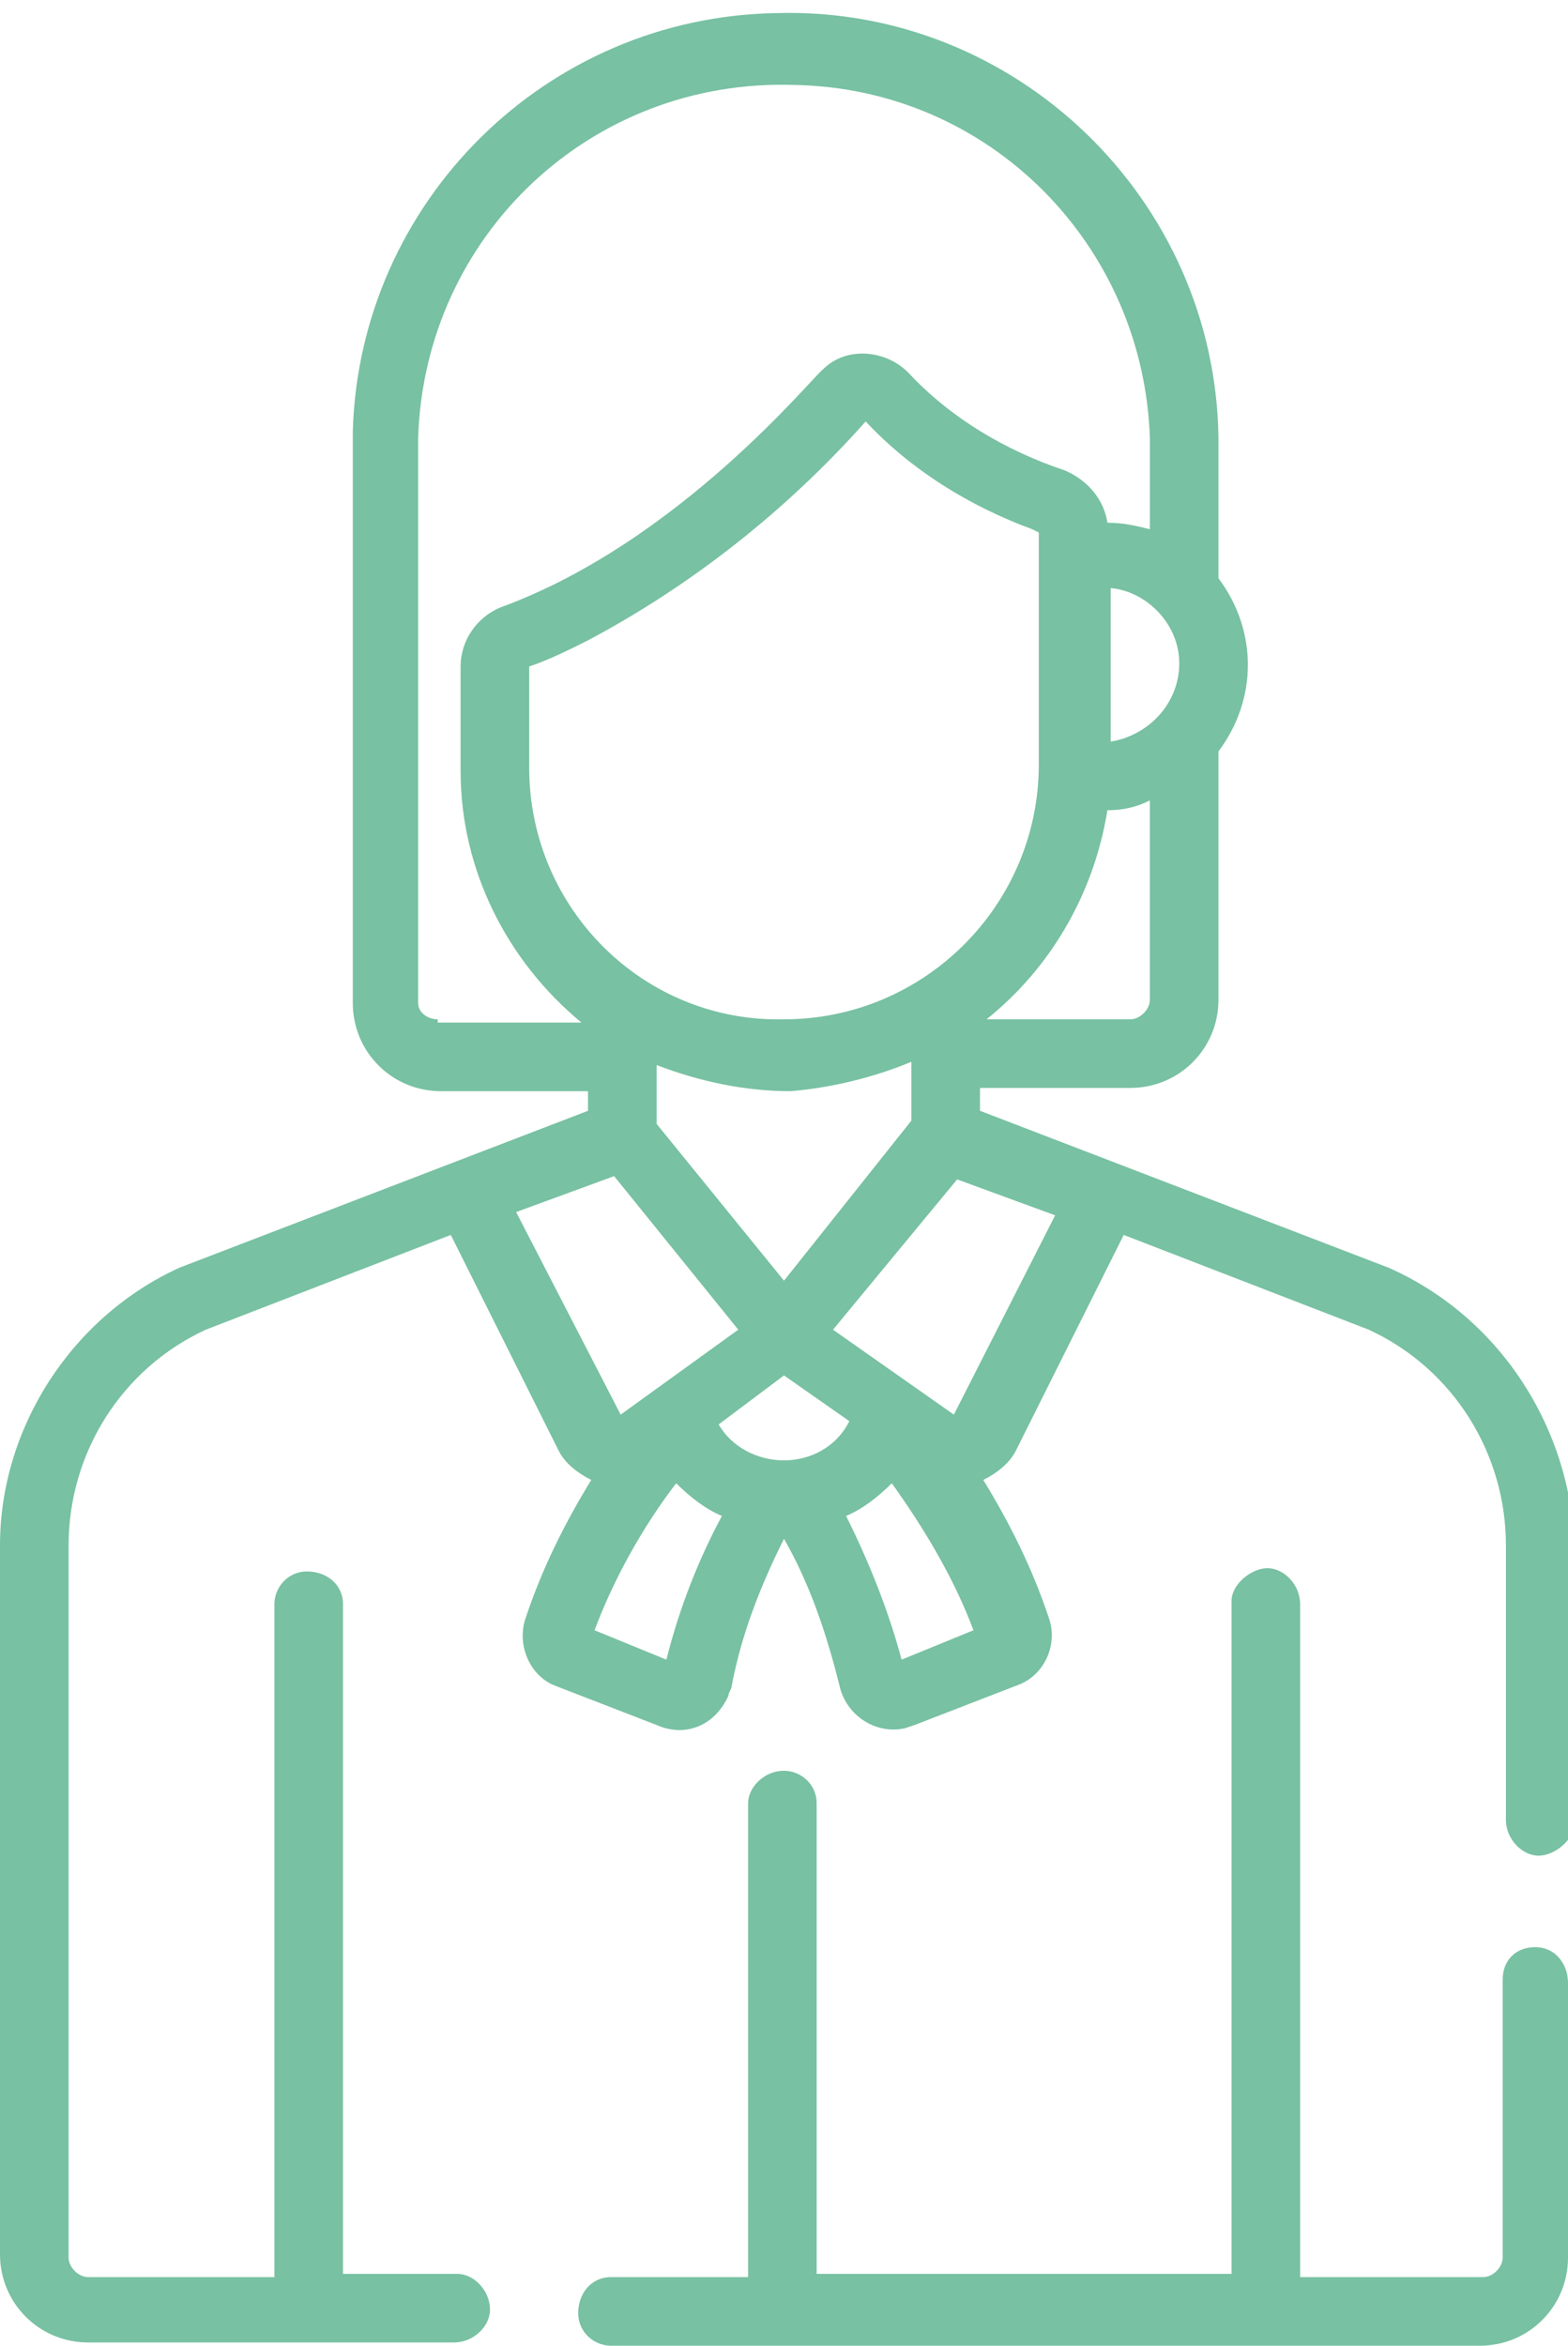 <?xml version="1.0" encoding="utf-8"?>
<!-- Generator: $$$/GeneralStr/196=Adobe Illustrator 27.6.0, SVG Export Plug-In . SVG Version: 6.00 Build 0)  -->
<svg version="1.1" id="Calque_1" xmlns="http://www.w3.org/2000/svg" xmlns:xlink="http://www.w3.org/1999/xlink" x="0px" y="0px"
	 viewBox="0 0 48 71.8" style="enable-background:new 0 0 48 71.8;" xml:space="preserve">
<style type="text/css">
	.st0{fill:#78C1A3;}
</style>
<g id="Calque_2_00000065072709739071050620000017108431519001022600_">
	<g id="Calque_1-2">
		<g id="employee">
			<g id="Groupe_77">
				<g id="Groupe_76">
					<path id="Tracé_830" class="st0" d="M47,59.6c-0.6,0-1,0.4-1,1c0,0,0,0,0,0.1l0,0v8.4c0,0.3-0.3,0.6-0.6,0.6h-5.6V49.1
						c0-0.6-0.5-1.1-1-1.1s-1.1,0.5-1.1,1c0,0,0,0,0,0v20.6H25V55.2c0-0.6-0.5-1-1-1c-0.6,0-1.1,0.5-1.1,1v14.5h-4.2
						c-0.6,0-1,0.5-1,1.1c0,0.6,0.5,1,1,1h26.6c1.5,0,2.7-1.2,2.7-2.7v-8.4C48,60.1,47.6,59.6,47,59.6C47,59.6,47,59.6,47,59.6z"/>
				</g>
			</g>
			<g id="Groupe_79">
				<g id="Groupe_78">
					<path id="Tracé_831" class="st0" d="M42.5,38.8L42.5,38.8L30,34v-0.7h4.6c1.5,0,2.7-1.2,2.7-2.7V23c1.2-1.6,1.2-3.7,0-5.3
						v-4.3c-0.1-7.3-6.2-13.2-13.5-13c-7.1,0.1-12.8,5.8-13,12.8v17.5c0,1.5,1.2,2.7,2.7,2.7c0,0,0,0,0,0H18V34L5.5,38.8l0,0
						C2.2,40.3,0,43.7,0,47.3v21.7c0,1.5,1.2,2.7,2.7,2.7h11.2c0.6,0,1.1-0.5,1.1-1c0-0.6-0.5-1.1-1-1.1c0,0,0,0,0,0h-3.5V49.1
						c0-0.6-0.5-1-1.1-1c-0.6,0-1,0.5-1,1v20.6H2.7c-0.3,0-0.6-0.3-0.6-0.6V47.3c0-2.8,1.6-5.4,4.2-6.6l7.5-2.9l3.3,6.6l0,0
						c0.2,0.4,0.6,0.7,1,0.9c-0.8,1.3-1.5,2.7-2,4.2c-0.3,0.8,0.1,1.8,0.9,2.1l3.1,1.2c0.9,0.4,1.8,0,2.2-0.9c0,0,0,0,0,0
						c0-0.1,0.1-0.2,0.1-0.3c0.3-1.6,0.9-3.1,1.6-4.5c0.8,1.4,1.3,2.9,1.7,4.5c0.2,0.9,1.1,1.5,2,1.3c0,0,0,0,0,0l0.3-0.1l3.1-1.2
						c0.9-0.3,1.3-1.3,1-2.1c-0.5-1.5-1.2-2.9-2-4.2c0.4-0.2,0.8-0.5,1-0.9l0,0l3.3-6.6l7.5,2.9c2.6,1.2,4.2,3.8,4.2,6.6v8.4
						c0,0.6,0.5,1.1,1,1.1s1.1-0.5,1.1-1c0,0,0,0,0,0v-8.4C48.1,43.7,45.9,40.3,42.5,38.8z M35.2,30.6c0,0.3-0.3,0.6-0.6,0.6h-4.4
						c2-1.6,3.3-3.9,3.7-6.4c0.5,0,0.9-0.1,1.3-0.3V30.6z M36.1,20.3c0,1.2-0.9,2.2-2.1,2.4V18C35.1,18.1,36.1,19.1,36.1,20.3z
						 M13.4,31.2c-0.3,0-0.6-0.2-0.6-0.5c0,0,0,0,0,0V13.4c0.2-6.2,5.3-11,11.5-10.8C30.3,2.7,35,7.5,35.2,13.4v2.8
						c-0.4-0.1-0.8-0.2-1.3-0.2c-0.1-0.7-0.6-1.3-1.3-1.6l0,0c-1.8-0.6-3.5-1.6-4.8-3c-0.7-0.7-1.9-0.8-2.6-0.1
						c-0.3,0.2-4.4,5.3-9.9,7.3c-0.7,0.3-1.2,1-1.2,1.8v3.2c0,3,1.4,5.8,3.7,7.7H13.4z M16.2,23.5v-3.1c0.6-0.2,1.2-0.5,1.8-0.8
						c3.2-1.7,6.1-4,8.5-6.7c1.4,1.5,3.2,2.6,5.1,3.3l0.2,0.1v7.1c0,4.3-3.5,7.8-7.8,7.8C19.7,31.3,16.2,27.8,16.2,23.5z M27.9,32.5
						v1.8L24,39.2l-3.9-4.8v-1.8c1.3,0.5,2.7,0.8,4.1,0.8C25.4,33.3,26.7,33,27.9,32.5L27.9,32.5z M15.8,37.1l3-1.1l3.8,4.7l0,0
						l-3.6,2.6L15.8,37.1z M20.4,50.8l-2.2-0.9c0.6-1.6,1.5-3.2,2.5-4.5c0.4,0.4,0.9,0.8,1.4,1C21.4,47.7,20.8,49.2,20.4,50.8
						L20.4,50.8z M24,44.7c-0.8,0-1.6-0.4-2-1.1l2-1.5l2,1.4C25.6,44.3,24.8,44.7,24,44.7z M27.6,50.8c-0.4-1.5-1-3-1.7-4.4
						c0.5-0.2,1-0.6,1.4-1c1,1.4,1.9,2.9,2.5,4.5L27.6,50.8z M29.2,43.3l-3.7-2.6l3.8-4.6l3,1.1L29.2,43.3z"/>
				</g>
			</g>
		</g>
	</g>
</g>
</svg>
